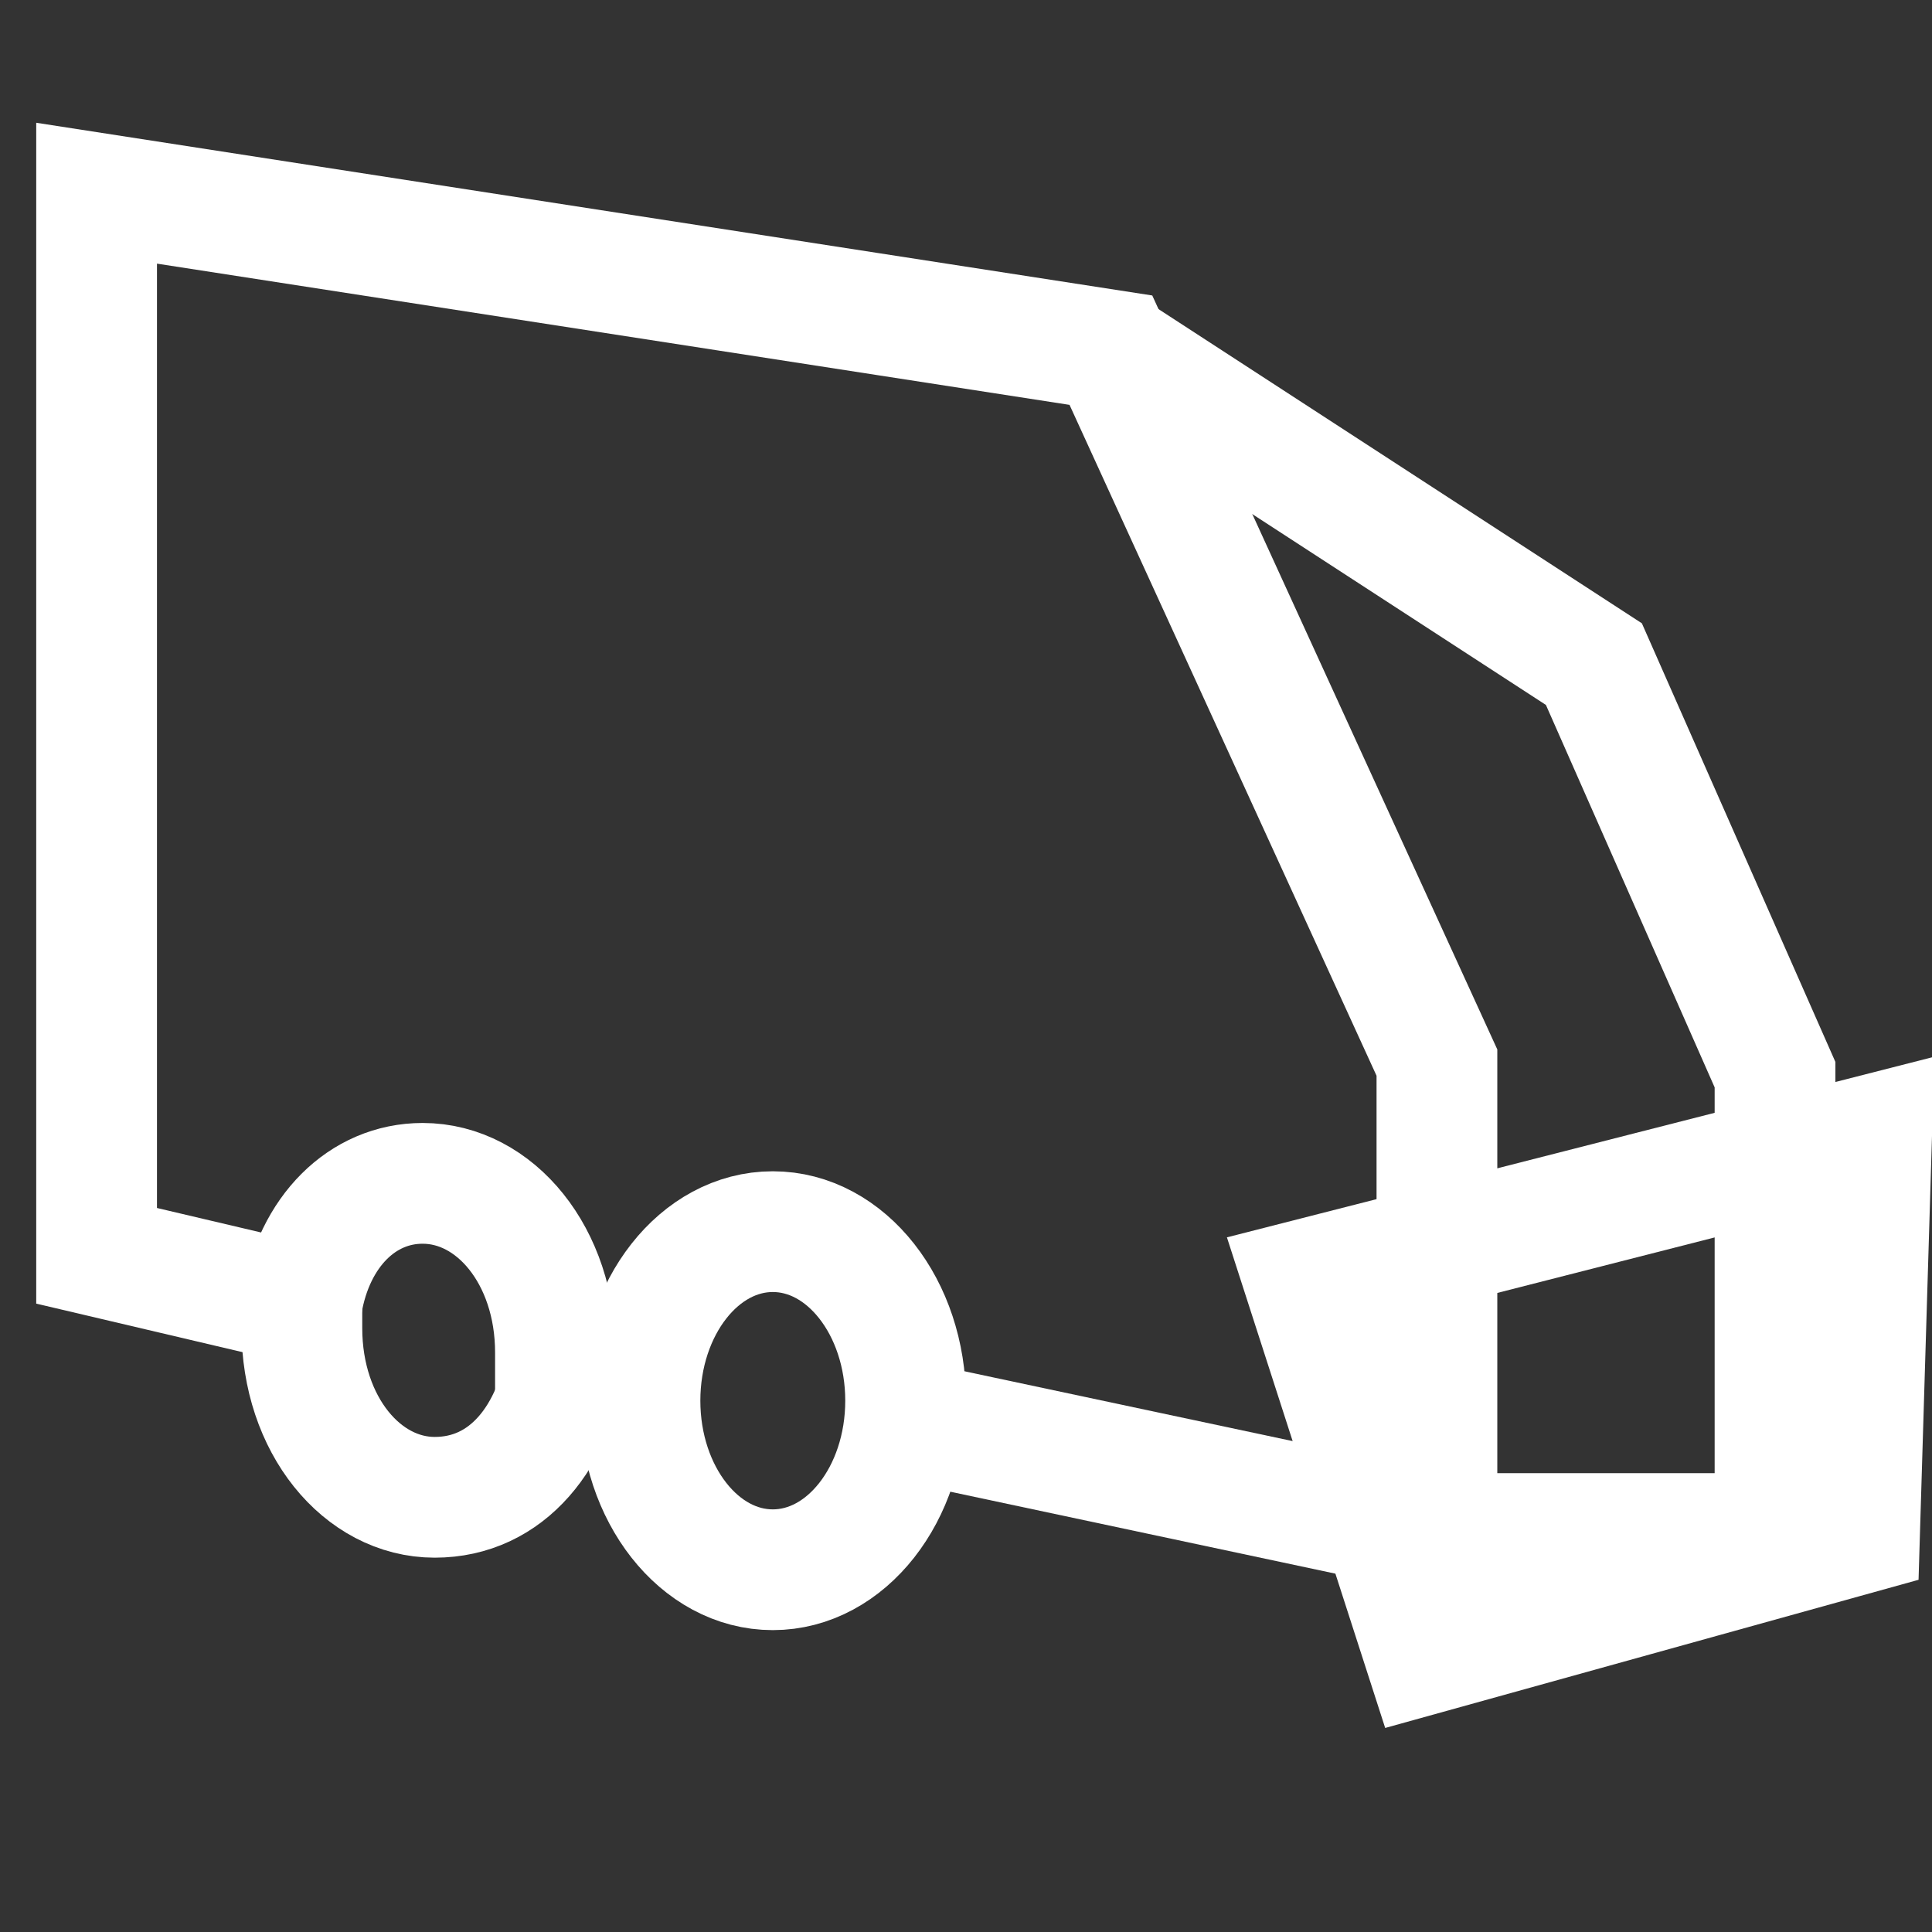 <?xml version="1.0" encoding="utf-8"?>
<!-- Generator: Adobe Illustrator 25.0.1, SVG Export Plug-In . SVG Version: 6.00 Build 0)  -->
<svg version="1.1" id="Layer_1" xmlns="http://www.w3.org/2000/svg" xmlns:xlink="http://www.w3.org/1999/xlink" x="0px" y="0px"
	 viewBox="0 0 16 16" style="enable-background:new 0 0 16 16;" xml:space="preserve">
<rect x="0" y="0" width="16" height="16" fill="#333333" stroke="none"/>
<style type="text/css">
	.st0{fill:none;stroke:#FFFFFF;stroke-miterlimit:10;}
</style>
<g>
	<g>
		<path class="st0" d="M7.2,11.7l4.7,1V8.8L9.2,2.9L0.8,1.6v8.8l1.7,0.4c0.1-0.6,0.5-1,1-1c0.6,0,1.1,0.6,1.1,1.4c0,0,0,0.1,0,0.1
			l0.9,0.2"/>
		<path class="st0" d="M2.5,10.7c0,0.1,0,0.2,0,0.3c0,0.8,0.5,1.4,1.1,1.4c0.6,0,1-0.5,1.1-1.2"/>
	</g>
	<ellipse class="st0" cx="6.4" cy="11.6" rx="1.1" ry="1.4"/>
	<polygon class="st0" points="15.4,12.7 11.8,13.7 10.8,10.6 15.5,9.4 	"/>
	<polyline class="st0" points="9.2,2.9 13.2,5.5 14.7,8.9 14.7,12.7 11.9,12.7 	"/>
</g>
</svg>
